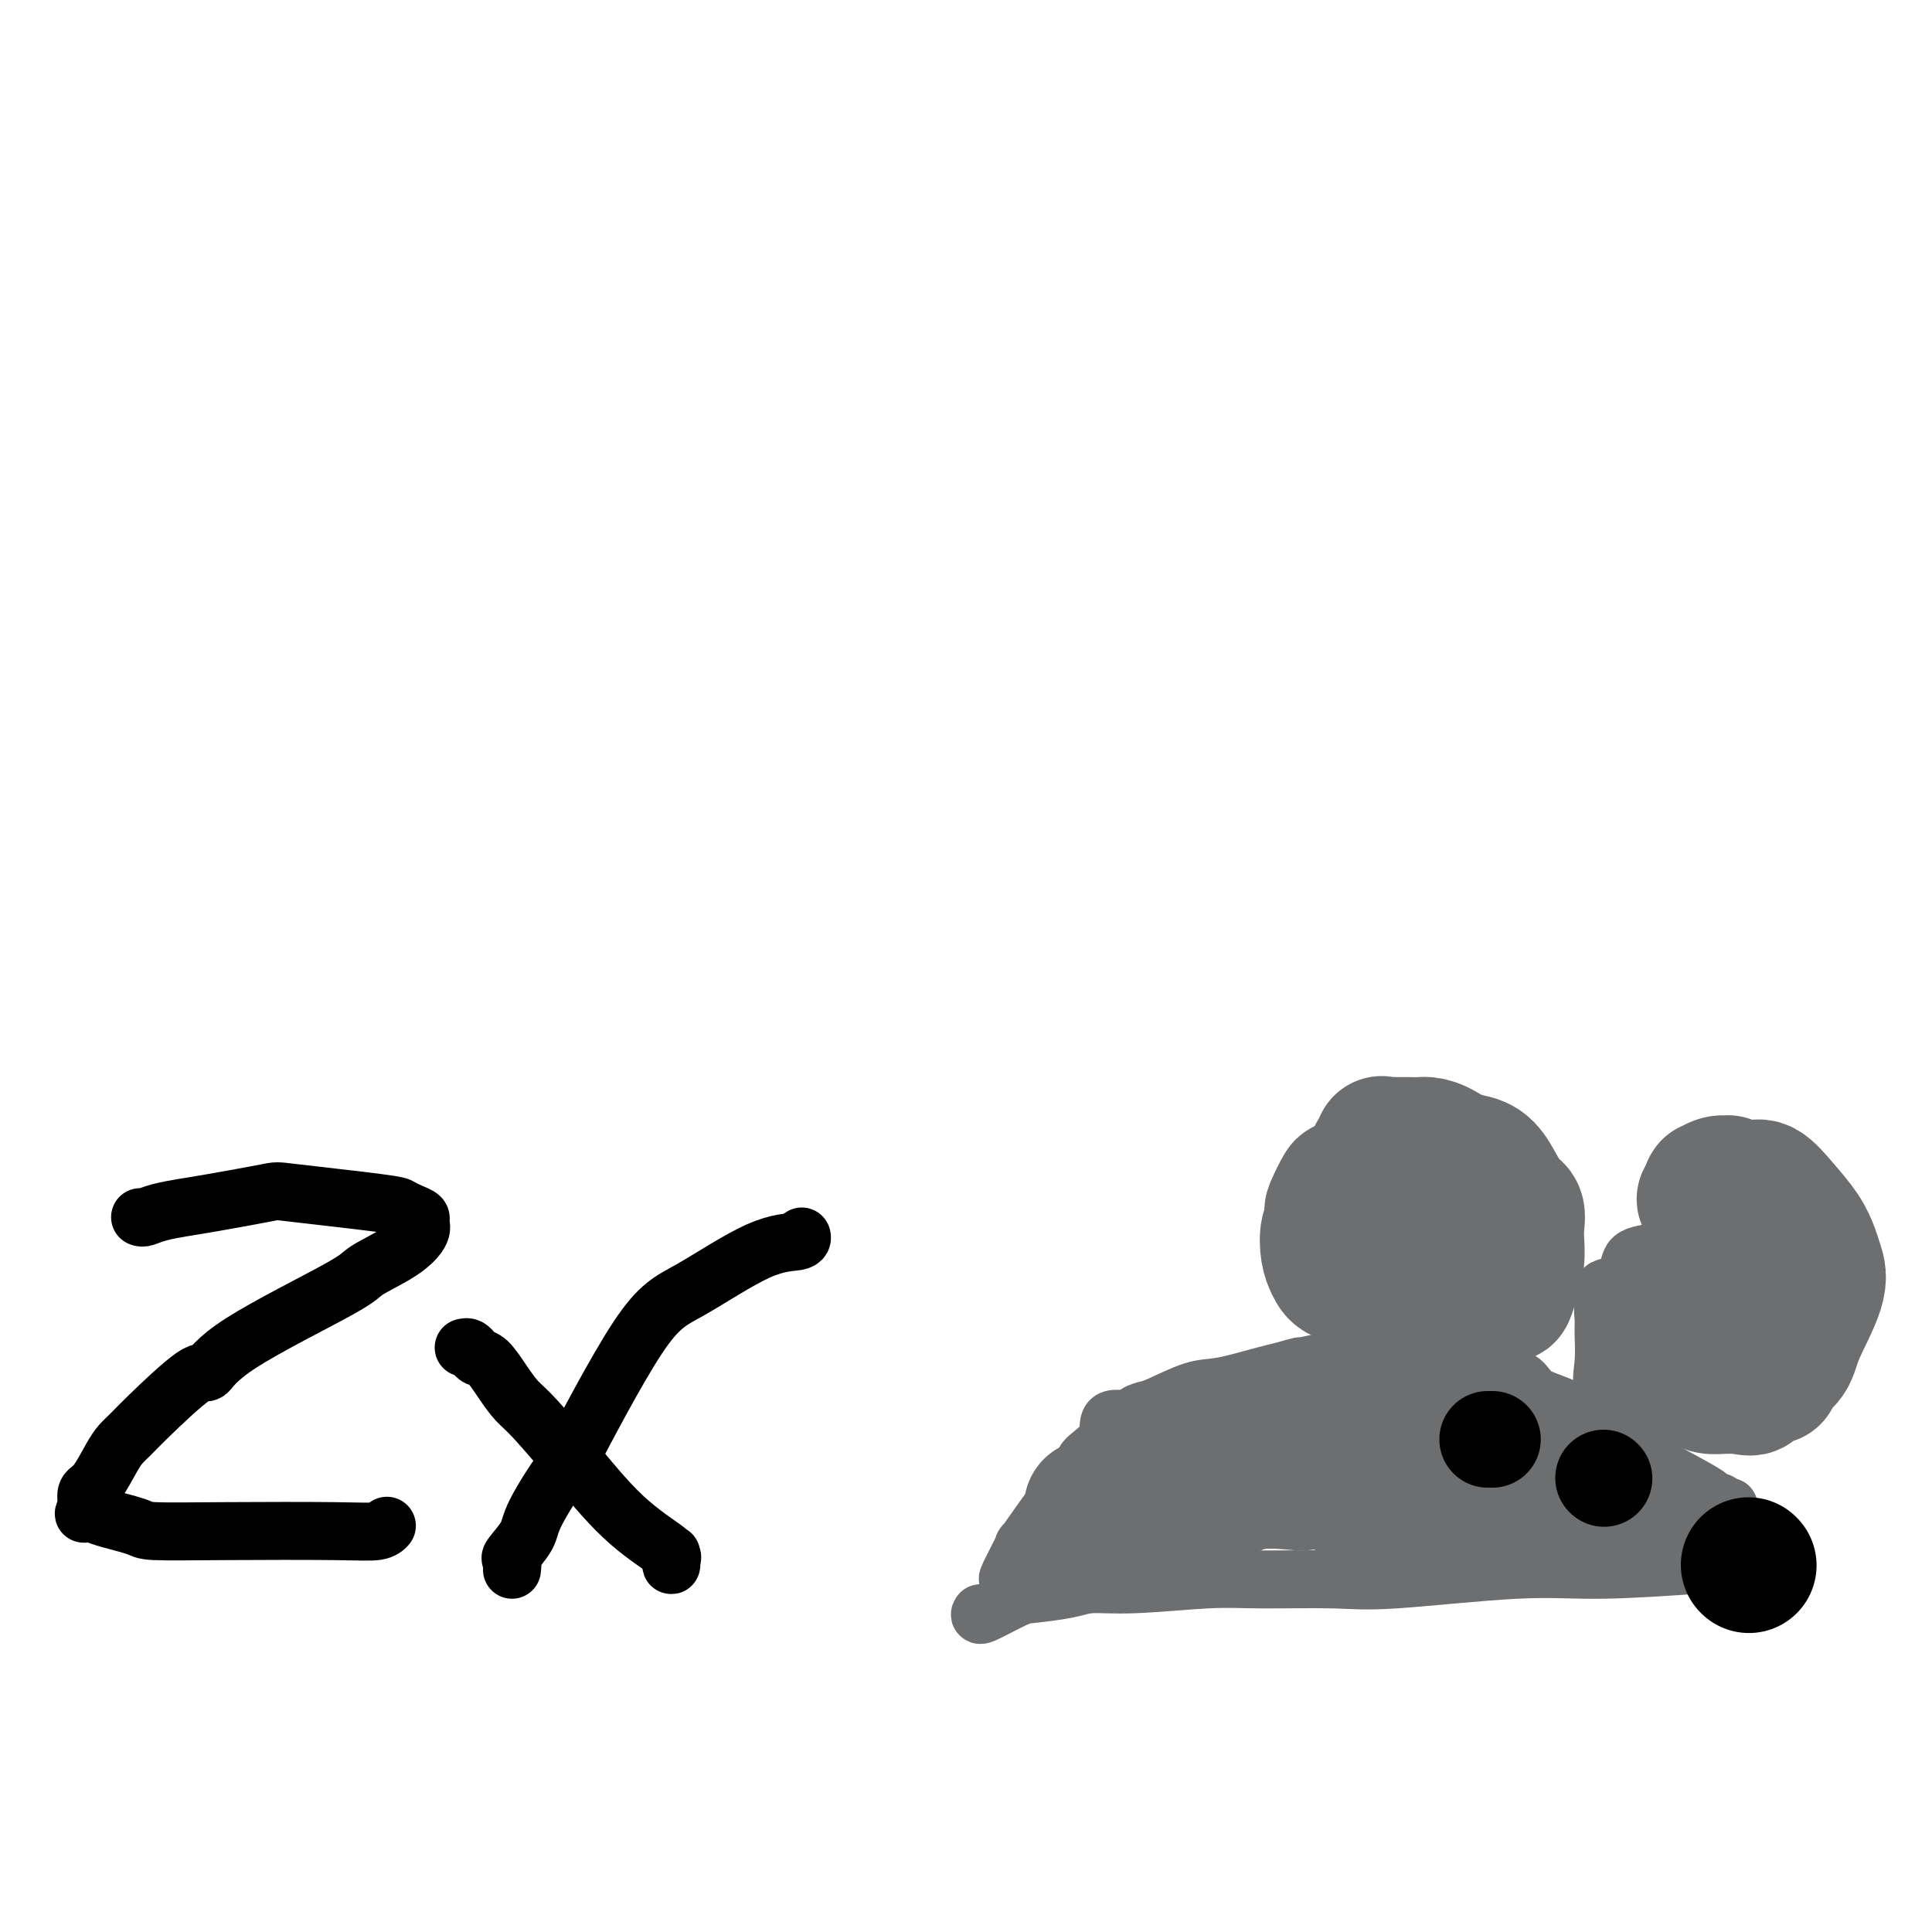 <svg viewBox='0 0 400 400' version='1.1' xmlns='http://www.w3.org/2000/svg' xmlns:xlink='http://www.w3.org/1999/xlink'><g fill='none' stroke='#000000' stroke-width='12' stroke-linecap='round' stroke-linejoin='round'><path d='M29,252c0.209,0.087 0.418,0.174 1,0c0.582,-0.174 1.539,-0.609 3,-1c1.461,-0.391 3.428,-0.739 5,-1c1.572,-0.261 2.749,-0.435 6,-1c3.251,-0.565 8.575,-1.522 11,-2c2.425,-0.478 1.950,-0.479 6,0c4.050,0.479 12.626,1.437 17,2c4.374,0.563 4.547,0.730 5,1c0.453,0.270 1.185,0.644 2,1c0.815,0.356 1.714,0.694 2,1c0.286,0.306 -0.039,0.581 0,1c0.039,0.419 0.443,0.981 0,2c-0.443,1.019 -1.733,2.496 -4,4c-2.267,1.504 -5.511,3.037 -7,4c-1.489,0.963 -1.224,1.356 -6,4c-4.776,2.644 -14.592,7.537 -20,11c-5.408,3.463 -6.408,5.494 -7,6c-0.592,0.506 -0.777,-0.513 -3,1c-2.223,1.513 -6.486,5.557 -9,8c-2.514,2.443 -3.280,3.283 -4,4c-0.720,0.717 -1.394,1.309 -2,2c-0.606,0.691 -1.143,1.481 -2,3c-0.857,1.519 -2.034,3.768 -3,5c-0.966,1.232 -1.722,1.447 -2,2c-0.278,0.553 -0.080,1.444 0,2c0.080,0.556 0.040,0.778 0,1'/><path d='M18,312c-1.157,2.205 -0.550,1.218 0,1c0.550,-0.218 1.044,0.334 3,1c1.956,0.666 5.374,1.447 7,2c1.626,0.553 1.459,0.876 4,1c2.541,0.124 7.791,0.047 15,0c7.209,-0.047 16.375,-0.064 22,0c5.625,0.064 7.707,0.210 9,0c1.293,-0.210 1.798,-0.774 2,-1c0.202,-0.226 0.101,-0.113 0,0'/><path d='M96,279c0.329,-0.084 0.657,-0.169 1,0c0.343,0.169 0.700,0.591 1,1c0.300,0.409 0.544,0.806 1,1c0.456,0.194 1.125,0.184 2,1c0.875,0.816 1.954,2.459 3,4c1.046,1.541 2.057,2.980 3,4c0.943,1.020 1.819,1.621 4,4c2.181,2.379 5.666,6.534 7,8c1.334,1.466 0.515,0.241 2,2c1.485,1.759 5.274,6.502 9,10c3.726,3.498 7.391,5.749 9,7c1.609,1.251 1.163,1.500 1,2c-0.163,0.500 -0.044,1.250 0,1c0.044,-0.250 0.013,-1.500 0,-2c-0.013,-0.500 -0.006,-0.250 0,0'/><path d='M106,325c0.086,-0.832 0.173,-1.664 0,-2c-0.173,-0.336 -0.605,-0.176 0,-1c0.605,-0.824 2.245,-2.633 3,-4c0.755,-1.367 0.623,-2.293 2,-5c1.377,-2.707 4.263,-7.195 5,-8c0.737,-0.805 -0.674,2.072 2,-3c2.674,-5.072 9.435,-18.095 14,-25c4.565,-6.905 6.936,-7.693 11,-10c4.064,-2.307 9.821,-6.134 14,-8c4.179,-1.866 6.779,-1.772 8,-2c1.221,-0.228 1.063,-0.780 1,-1c-0.063,-0.220 -0.032,-0.110 0,0'/></g>
<g fill='none' stroke='#6D6E70' stroke-width='12' stroke-linecap='round' stroke-linejoin='round'><path d='M203,334c-0.185,0.315 -0.369,0.630 1,0c1.369,-0.630 4.293,-2.206 6,-3c1.707,-0.794 2.198,-0.805 4,-1c1.802,-0.195 4.917,-0.574 7,-1c2.083,-0.426 3.136,-0.899 5,-1c1.864,-0.101 4.540,0.171 9,0c4.460,-0.171 10.705,-0.786 15,-1c4.295,-0.214 6.641,-0.028 11,0c4.359,0.028 10.730,-0.101 15,0c4.270,0.101 6.438,0.434 13,0c6.562,-0.434 17.516,-1.633 25,-2c7.484,-0.367 11.498,0.099 18,0c6.502,-0.099 15.494,-0.761 19,-1c3.506,-0.239 1.527,-0.054 1,0c-0.527,0.054 0.396,-0.024 1,0c0.604,0.024 0.887,0.150 1,0c0.113,-0.150 0.057,-0.575 0,-1'/><path d='M354,323c19.800,-0.632 5.302,0.286 0,-1c-5.302,-1.286 -1.406,-4.778 0,-6c1.406,-1.222 0.321,-0.175 0,0c-0.321,0.175 0.121,-0.523 0,-1c-0.121,-0.477 -0.804,-0.733 -2,-1c-1.196,-0.267 -2.906,-0.543 -4,-2c-1.094,-1.457 -1.572,-4.093 -2,-5c-0.428,-0.907 -0.808,-0.085 -1,0c-0.192,0.085 -0.198,-0.569 -1,-1c-0.802,-0.431 -2.400,-0.640 -3,-1c-0.600,-0.360 -0.202,-0.870 0,-1c0.202,-0.130 0.210,0.119 -1,0c-1.210,-0.119 -3.637,-0.605 -5,-1c-1.363,-0.395 -1.663,-0.698 -2,-1c-0.337,-0.302 -0.710,-0.603 -1,-1c-0.290,-0.397 -0.497,-0.891 -1,-1c-0.503,-0.109 -1.301,0.168 -2,0c-0.699,-0.168 -1.298,-0.781 -2,-1c-0.702,-0.219 -1.506,-0.045 -2,0c-0.494,0.045 -0.677,-0.041 -1,0c-0.323,0.041 -0.787,0.207 -2,0c-1.213,-0.207 -3.176,-0.788 -4,-1c-0.824,-0.212 -0.510,-0.057 -1,0c-0.490,0.057 -1.786,0.015 -3,0c-1.214,-0.015 -2.347,-0.004 -3,0c-0.653,0.004 -0.827,0.002 -1,0'/><path d='M310,298c-3.782,-0.292 -3.736,-0.023 -5,0c-1.264,0.023 -3.838,-0.200 -6,0c-2.162,0.200 -3.912,0.824 -6,1c-2.088,0.176 -4.513,-0.096 -6,0c-1.487,0.096 -2.035,0.560 -4,1c-1.965,0.440 -5.345,0.856 -7,1c-1.655,0.144 -1.585,0.015 -2,0c-0.415,-0.015 -1.316,0.085 -2,0c-0.684,-0.085 -1.151,-0.356 -3,0c-1.849,0.356 -5.082,1.338 -8,2c-2.918,0.662 -5.522,1.004 -7,1c-1.478,-0.004 -1.828,-0.354 -3,0c-1.172,0.354 -3.164,1.414 -5,2c-1.836,0.586 -3.517,0.700 -5,1c-1.483,0.300 -2.770,0.787 -4,1c-1.230,0.213 -2.404,0.152 -3,0c-0.596,-0.152 -0.612,-0.396 -1,0c-0.388,0.396 -1.146,1.433 -2,2c-0.854,0.567 -1.803,0.664 -3,1c-1.197,0.336 -2.643,0.909 -3,1c-0.357,0.091 0.375,-0.301 0,0c-0.375,0.301 -1.856,1.295 -3,2c-1.144,0.705 -1.952,1.123 -3,2c-1.048,0.877 -2.336,2.215 -3,3c-0.664,0.785 -0.703,1.019 -1,1c-0.297,-0.019 -0.850,-0.289 -1,0c-0.150,0.289 0.103,1.138 0,2c-0.103,0.862 -0.564,1.736 -1,2c-0.436,0.264 -0.848,-0.083 -1,0c-0.152,0.083 -0.043,0.595 0,1c0.043,0.405 0.022,0.702 0,1'/><path d='M212,326c-1.306,1.935 -1.072,1.773 -1,2c0.072,0.227 -0.020,0.844 0,1c0.020,0.156 0.150,-0.149 0,0c-0.150,0.149 -0.579,0.750 -1,1c-0.421,0.250 -0.832,0.148 -1,0c-0.168,-0.148 -0.091,-0.341 0,-1c0.091,-0.659 0.198,-1.783 0,-2c-0.198,-0.217 -0.701,0.471 0,-1c0.701,-1.471 2.605,-5.103 3,-6c0.395,-0.897 -0.720,0.941 0,0c0.720,-0.941 3.275,-4.659 5,-7c1.725,-2.341 2.621,-3.304 3,-4c0.379,-0.696 0.241,-1.126 1,-2c0.759,-0.874 2.414,-2.191 3,-3c0.586,-0.809 0.103,-1.109 1,-2c0.897,-0.891 3.175,-2.372 4,-4c0.825,-1.628 0.198,-3.404 1,-4c0.802,-0.596 3.032,-0.013 4,0c0.968,0.013 0.674,-0.545 1,-1c0.326,-0.455 1.273,-0.808 2,-1c0.727,-0.192 1.233,-0.223 3,-1c1.767,-0.777 4.793,-2.301 7,-3c2.207,-0.699 3.594,-0.573 6,-1c2.406,-0.427 5.830,-1.408 8,-2c2.170,-0.592 3.085,-0.796 4,-1'/><path d='M265,284c6.042,-1.713 3.648,-0.995 4,-1c0.352,-0.005 3.449,-0.733 5,-1c1.551,-0.267 1.558,-0.072 5,0c3.442,0.072 10.321,0.021 14,0c3.679,-0.021 4.157,-0.012 5,0c0.843,0.012 2.052,0.027 3,0c0.948,-0.027 1.637,-0.097 3,0c1.363,0.097 3.401,0.361 5,1c1.599,0.639 2.760,1.653 3,2c0.240,0.347 -0.442,0.029 0,0c0.442,-0.029 2.008,0.233 3,1c0.992,0.767 1.409,2.040 3,3c1.591,0.960 4.356,1.609 7,3c2.644,1.391 5.167,3.526 7,5c1.833,1.474 2.978,2.289 6,4c3.022,1.711 7.923,4.319 11,6c3.077,1.681 4.331,2.435 5,3c0.669,0.565 0.752,0.941 1,1c0.248,0.059 0.662,-0.199 1,0c0.338,0.199 0.602,0.855 1,1c0.398,0.145 0.930,-0.222 1,0c0.070,0.222 -0.322,1.032 0,2c0.322,0.968 1.357,2.094 2,3c0.643,0.906 0.894,1.590 1,2c0.106,0.410 0.067,0.544 0,1c-0.067,0.456 -0.162,1.233 0,2c0.162,0.767 0.579,1.525 1,2c0.421,0.475 0.844,0.666 1,1c0.156,0.334 0.045,0.810 0,1c-0.045,0.190 -0.022,0.095 0,0'/><path d='M345,268c0.120,-0.000 0.239,-0.000 0,0c-0.239,0.000 -0.838,0.000 -1,0c-0.162,-0.000 0.111,-0.000 0,0c-0.111,0.000 -0.607,0.001 -1,0c-0.393,-0.001 -0.682,-0.002 -1,0c-0.318,0.002 -0.666,0.007 -1,0c-0.334,-0.007 -0.653,-0.027 -1,0c-0.347,0.027 -0.723,0.100 -1,0c-0.277,-0.100 -0.456,-0.372 -1,0c-0.544,0.372 -1.452,1.387 -2,2c-0.548,0.613 -0.735,0.822 -1,2c-0.265,1.178 -0.609,3.324 -1,5c-0.391,1.676 -0.831,2.883 -1,4c-0.169,1.117 -0.068,2.146 0,3c0.068,0.854 0.102,1.534 0,2c-0.102,0.466 -0.339,0.717 0,1c0.339,0.283 1.253,0.596 2,1c0.747,0.404 1.327,0.897 2,1c0.673,0.103 1.440,-0.184 2,0c0.560,0.184 0.913,0.837 2,1c1.087,0.163 2.910,-0.166 4,0c1.090,0.166 1.449,0.826 2,1c0.551,0.174 1.295,-0.138 2,0c0.705,0.138 1.373,0.725 2,1c0.627,0.275 1.215,0.237 2,0c0.785,-0.237 1.768,-0.674 3,-1c1.232,-0.326 2.712,-0.541 4,-1c1.288,-0.459 2.385,-1.162 3,-2c0.615,-0.838 0.747,-1.811 1,-3c0.253,-1.189 0.626,-2.595 1,-4'/><path d='M365,281c0.313,-1.132 0.095,-0.463 0,-2c-0.095,-1.537 -0.067,-5.280 0,-7c0.067,-1.720 0.172,-1.418 0,-2c-0.172,-0.582 -0.622,-2.049 -1,-3c-0.378,-0.951 -0.685,-1.386 -1,-2c-0.315,-0.614 -0.638,-1.408 -1,-2c-0.362,-0.592 -0.763,-0.982 -1,-1c-0.237,-0.018 -0.309,0.335 -1,0c-0.691,-0.335 -2.003,-1.358 -3,-2c-0.997,-0.642 -1.681,-0.904 -2,-1c-0.319,-0.096 -0.273,-0.026 -1,0c-0.727,0.026 -2.228,0.007 -3,0c-0.772,-0.007 -0.814,-0.002 -1,0c-0.186,0.002 -0.516,0.003 -1,0c-0.484,-0.003 -1.122,-0.008 -2,0c-0.878,0.008 -1.996,0.030 -2,0c-0.004,-0.030 1.105,-0.112 0,0c-1.105,0.112 -4.426,0.418 -6,1c-1.574,0.582 -1.403,1.441 -2,3c-0.597,1.559 -1.963,3.819 -3,5c-1.037,1.181 -1.745,1.282 -2,2c-0.255,0.718 -0.057,2.052 0,3c0.057,0.948 -0.026,1.510 0,3c0.026,1.490 0.162,3.908 0,6c-0.162,2.092 -0.620,3.857 0,5c0.620,1.143 2.319,1.665 3,2c0.681,0.335 0.346,0.482 1,1c0.654,0.518 2.299,1.407 4,2c1.701,0.593 3.458,0.890 5,1c1.542,0.110 2.869,0.031 4,0c1.131,-0.031 2.065,-0.016 3,0'/><path d='M352,293c4.101,0.259 4.352,-2.093 5,-3c0.648,-0.907 1.692,-0.369 3,-2c1.308,-1.631 2.881,-5.432 4,-8c1.119,-2.568 1.783,-3.902 2,-5c0.217,-1.098 -0.013,-1.961 0,-3c0.013,-1.039 0.270,-2.254 0,-4c-0.270,-1.746 -1.066,-4.023 -2,-5c-0.934,-0.977 -2.007,-0.653 -3,-1c-0.993,-0.347 -1.904,-1.365 -3,-2c-1.096,-0.635 -2.375,-0.888 -3,-1c-0.625,-0.112 -0.597,-0.082 -1,0c-0.403,0.082 -1.237,0.217 -2,0c-0.763,-0.217 -1.456,-0.786 -2,-1c-0.544,-0.214 -0.941,-0.072 -1,0c-0.059,0.072 0.219,0.074 0,0c-0.219,-0.074 -0.935,-0.224 -2,1c-1.065,1.224 -2.480,3.823 -3,6c-0.520,2.177 -0.145,3.931 0,5c0.145,1.069 0.060,1.453 0,2c-0.060,0.547 -0.094,1.257 0,2c0.094,0.743 0.315,1.519 1,2c0.685,0.481 1.832,0.668 3,1c1.168,0.332 2.355,0.811 3,1c0.645,0.189 0.746,0.090 1,0c0.254,-0.090 0.660,-0.172 1,0c0.340,0.172 0.614,0.596 1,0c0.386,-0.596 0.885,-2.212 1,-3c0.115,-0.788 -0.155,-0.747 0,-1c0.155,-0.253 0.734,-0.799 -1,-2c-1.734,-1.201 -5.781,-3.057 -9,-4c-3.219,-0.943 -5.609,-0.971 -8,-1'/><path d='M337,267c-3.817,-0.868 -4.859,-0.537 -5,0c-0.141,0.537 0.621,1.281 1,2c0.379,0.719 0.376,1.412 1,2c0.624,0.588 1.877,1.072 4,2c2.123,0.928 5.118,2.301 7,3c1.882,0.699 2.652,0.725 4,1c1.348,0.275 3.276,0.801 5,1c1.724,0.199 3.246,0.073 4,0c0.754,-0.073 0.740,-0.091 1,0c0.260,0.091 0.793,0.293 1,0c0.207,-0.293 0.087,-1.080 0,-1c-0.087,0.080 -0.140,1.028 0,0c0.140,-1.028 0.474,-4.030 0,-5c-0.474,-0.970 -1.756,0.094 -2,0c-0.244,-0.094 0.548,-1.345 0,-2c-0.548,-0.655 -2.437,-0.714 -4,-1c-1.563,-0.286 -2.800,-0.798 -4,-1c-1.200,-0.202 -2.364,-0.093 -3,0c-0.636,0.093 -0.744,0.169 -1,0c-0.256,-0.169 -0.661,-0.583 -1,0c-0.339,0.583 -0.614,2.163 -1,3c-0.386,0.837 -0.884,0.929 -1,2c-0.116,1.071 0.148,3.119 0,4c-0.148,0.881 -0.709,0.593 0,1c0.709,0.407 2.687,1.507 5,3c2.313,1.493 4.960,3.380 6,4c1.040,0.620 0.472,-0.025 1,0c0.528,0.025 2.151,0.722 3,1c0.849,0.278 0.925,0.139 1,0'/><path d='M359,286c2.701,0.358 1.453,-3.248 1,-5c-0.453,-1.752 -0.112,-1.649 0,-2c0.112,-0.351 -0.007,-1.154 0,-2c0.007,-0.846 0.140,-1.733 0,-2c-0.140,-0.267 -0.551,0.086 -1,0c-0.449,-0.086 -0.934,-0.612 -1,-1c-0.066,-0.388 0.287,-0.640 0,-1c-0.287,-0.360 -1.215,-0.829 -2,-1c-0.785,-0.171 -1.426,-0.046 -2,0c-0.574,0.046 -1.082,0.012 -2,0c-0.918,-0.012 -2.247,-0.003 -3,0c-0.753,0.003 -0.929,0.001 -1,0c-0.071,-0.001 -0.035,-0.000 0,0'/><path d='M283,259c-0.029,0.020 -0.057,0.040 0,0c0.057,-0.040 0.201,-0.141 0,0c-0.201,0.141 -0.745,0.525 -1,1c-0.255,0.475 -0.220,1.043 0,2c0.220,0.957 0.626,2.305 1,3c0.374,0.695 0.715,0.739 1,1c0.285,0.261 0.515,0.739 2,2c1.485,1.261 4.225,3.305 6,4c1.775,0.695 2.583,0.040 4,0c1.417,-0.040 3.441,0.536 5,0c1.559,-0.536 2.652,-2.183 4,-3c1.348,-0.817 2.950,-0.804 4,-2c1.050,-1.196 1.547,-3.602 2,-5c0.453,-1.398 0.860,-1.787 1,-3c0.140,-1.213 0.012,-3.250 0,-4c-0.012,-0.750 0.092,-0.212 0,-1c-0.092,-0.788 -0.381,-2.901 -1,-4c-0.619,-1.099 -1.567,-1.184 -2,-1c-0.433,0.184 -0.352,0.638 -1,0c-0.648,-0.638 -2.025,-2.367 -3,-3c-0.975,-0.633 -1.549,-0.170 -3,0c-1.451,0.170 -3.778,0.048 -5,0c-1.222,-0.048 -1.339,-0.020 -2,0c-0.661,0.020 -1.864,0.033 -3,0c-1.136,-0.033 -2.203,-0.112 -3,0c-0.797,0.112 -1.325,0.416 -2,1c-0.675,0.584 -1.499,1.449 -2,2c-0.501,0.551 -0.681,0.787 -1,2c-0.319,1.213 -0.778,3.404 -1,4c-0.222,0.596 -0.206,-0.401 0,0c0.206,0.401 0.603,2.201 1,4'/><path d='M284,259c0.103,1.773 0.860,1.204 3,2c2.140,0.796 5.662,2.955 9,4c3.338,1.045 6.492,0.975 8,1c1.508,0.025 1.372,0.144 2,0c0.628,-0.144 2.022,-0.552 3,-1c0.978,-0.448 1.541,-0.937 2,-2c0.459,-1.063 0.813,-2.701 1,-4c0.187,-1.299 0.207,-2.260 0,-4c-0.207,-1.740 -0.640,-4.260 -1,-6c-0.360,-1.740 -0.648,-2.700 -1,-3c-0.352,-0.300 -0.768,0.061 -1,0c-0.232,-0.061 -0.279,-0.545 -1,-1c-0.721,-0.455 -2.115,-0.880 -3,-1c-0.885,-0.120 -1.260,0.066 -2,0c-0.740,-0.066 -1.845,-0.385 -3,0c-1.155,0.385 -2.362,1.475 -3,2c-0.638,0.525 -0.709,0.486 -1,1c-0.291,0.514 -0.801,1.582 -1,3c-0.199,1.418 -0.086,3.186 0,4c0.086,0.814 0.144,0.673 0,1c-0.144,0.327 -0.492,1.121 0,2c0.492,0.879 1.823,1.842 4,3c2.177,1.158 5.200,2.511 7,3c1.800,0.489 2.377,0.115 3,0c0.623,-0.115 1.293,0.029 2,0c0.707,-0.029 1.452,-0.231 2,-1c0.548,-0.769 0.898,-2.104 1,-3c0.102,-0.896 -0.045,-1.354 0,-2c0.045,-0.646 0.281,-1.482 0,-2c-0.281,-0.518 -1.080,-0.720 -2,-1c-0.920,-0.280 -1.960,-0.640 -3,-1'/><path d='M309,253c-1.408,-0.536 -2.429,-0.876 -3,-1c-0.571,-0.124 -0.692,-0.033 -1,0c-0.308,0.033 -0.802,0.010 -1,0c-0.198,-0.010 -0.099,-0.005 0,0'/></g>
<g fill='none' stroke='#6D6E70' stroke-width='28' stroke-linecap='round' stroke-linejoin='round'><path d='M226,312c0.353,-0.000 0.706,-0.000 1,0c0.294,0.000 0.528,0.000 1,0c0.472,-0.000 1.181,-0.000 2,0c0.819,0.000 1.749,0.000 3,0c1.251,-0.000 2.825,-0.001 4,0c1.175,0.001 1.952,0.005 3,0c1.048,-0.005 2.367,-0.017 4,0c1.633,0.017 3.581,0.064 6,-1c2.419,-1.064 5.310,-3.238 9,-4c3.690,-0.762 8.178,-0.113 10,0c1.822,0.113 0.979,-0.309 4,-1c3.021,-0.691 9.905,-1.649 13,-2c3.095,-0.351 2.399,-0.094 3,0c0.601,0.094 2.499,0.025 3,0c0.501,-0.025 -0.395,-0.007 0,0c0.395,0.007 2.080,0.002 3,0c0.920,-0.002 1.076,-0.000 2,0c0.924,0.000 2.618,0.000 4,0c1.382,-0.000 2.452,-0.000 3,0c0.548,0.000 0.573,0.000 1,0c0.427,-0.000 1.254,-0.001 2,0c0.746,0.001 1.409,0.003 2,0c0.591,-0.003 1.109,-0.011 2,0c0.891,0.011 2.154,0.041 3,0c0.846,-0.041 1.277,-0.152 2,0c0.723,0.152 1.740,0.566 2,1c0.260,0.434 -0.238,0.886 0,1c0.238,0.114 1.211,-0.110 2,0c0.789,0.110 1.395,0.555 2,1'/><path d='M322,307c5.661,0.476 1.813,0.165 1,0c-0.813,-0.165 1.409,-0.185 2,0c0.591,0.185 -0.450,0.575 0,1c0.450,0.425 2.392,0.885 3,1c0.608,0.115 -0.118,-0.114 0,0c0.118,0.114 1.078,0.570 2,1c0.922,0.430 1.804,0.833 2,1c0.196,0.167 -0.295,0.098 0,0c0.295,-0.098 1.377,-0.226 2,0c0.623,0.226 0.788,0.807 1,1c0.212,0.193 0.470,-0.003 0,0c-0.470,0.003 -1.670,0.204 -3,0c-1.330,-0.204 -2.790,-0.815 -4,-1c-1.210,-0.185 -2.170,0.056 -3,0c-0.830,-0.056 -1.531,-0.407 -3,-1c-1.469,-0.593 -3.706,-1.427 -5,-2c-1.294,-0.573 -1.646,-0.886 -2,-1c-0.354,-0.114 -0.711,-0.031 -1,0c-0.289,0.031 -0.511,0.009 -2,0c-1.489,-0.009 -4.244,-0.004 -7,0'/><path d='M305,307c-5.018,-0.939 -2.562,-0.788 -3,0c-0.438,0.788 -3.770,2.211 -6,3c-2.230,0.789 -3.358,0.943 -4,1c-0.642,0.057 -0.798,0.015 -1,0c-0.202,-0.015 -0.448,-0.004 -1,0c-0.552,0.004 -1.408,0.001 -2,0c-0.592,-0.001 -0.919,0.000 -1,0c-0.081,-0.000 0.085,-0.001 0,0c-0.085,0.001 -0.420,0.004 -1,0c-0.580,-0.004 -1.404,-0.015 -2,0c-0.596,0.015 -0.963,0.057 -1,0c-0.037,-0.057 0.257,-0.214 0,0c-0.257,0.214 -1.067,0.798 0,0c1.067,-0.798 4.009,-2.977 6,-4c1.991,-1.023 3.031,-0.890 4,-1c0.969,-0.110 1.867,-0.463 3,-1c1.133,-0.537 2.500,-1.258 3,-2c0.500,-0.742 0.132,-1.506 0,-2c-0.132,-0.494 -0.027,-0.719 0,-1c0.027,-0.281 -0.024,-0.619 0,-1c0.024,-0.381 0.123,-0.806 0,-1c-0.123,-0.194 -0.467,-0.157 -1,0c-0.533,0.157 -1.256,0.434 -2,0c-0.744,-0.434 -1.508,-1.578 -2,-2c-0.492,-0.422 -0.712,-0.120 -1,0c-0.288,0.120 -0.644,0.060 -1,0'/><path d='M292,296c-1.634,-1.249 -2.219,-0.871 -3,-1c-0.781,-0.129 -1.759,-0.766 -3,-1c-1.241,-0.234 -2.745,-0.063 -3,0c-0.255,0.063 0.740,0.020 0,0c-0.740,-0.020 -3.213,-0.018 -5,0c-1.787,0.018 -2.887,0.051 -4,0c-1.113,-0.051 -2.237,-0.186 -4,0c-1.763,0.186 -4.163,0.695 -6,1c-1.837,0.305 -3.109,0.407 -4,1c-0.891,0.593 -1.401,1.675 -2,2c-0.599,0.325 -1.289,-0.109 -2,0c-0.711,0.109 -1.444,0.761 -2,1c-0.556,0.239 -0.936,0.067 -1,0c-0.064,-0.067 0.189,-0.028 0,0c-0.189,0.028 -0.821,0.046 -1,0c-0.179,-0.046 0.096,-0.157 0,0c-0.096,0.157 -0.564,0.581 -1,1c-0.436,0.419 -0.839,0.834 -1,1c-0.161,0.166 -0.081,0.083 0,0'/><path d='M287,243c0.091,0.007 0.181,0.014 0,0c-0.181,-0.014 -0.635,-0.050 -1,0c-0.365,0.050 -0.641,0.186 -1,0c-0.359,-0.186 -0.800,-0.692 -2,0c-1.200,0.692 -3.158,2.584 -4,3c-0.842,0.416 -0.569,-0.645 -1,0c-0.431,0.645 -1.566,2.994 -2,4c-0.434,1.006 -0.166,0.667 0,1c0.166,0.333 0.230,1.336 0,2c-0.230,0.664 -0.755,0.988 -1,2c-0.245,1.012 -0.210,2.711 0,4c0.210,1.289 0.596,2.167 1,3c0.404,0.833 0.827,1.620 2,2c1.173,0.380 3.096,0.353 4,1c0.904,0.647 0.789,1.969 4,3c3.211,1.031 9.749,1.771 13,2c3.251,0.229 3.213,-0.052 4,0c0.787,0.052 2.397,0.437 4,0c1.603,-0.437 3.200,-1.695 4,-2c0.800,-0.305 0.802,0.344 1,0c0.198,-0.344 0.590,-1.682 1,-3c0.410,-1.318 0.837,-2.615 1,-4c0.163,-1.385 0.063,-2.856 0,-4c-0.063,-1.144 -0.087,-1.959 0,-3c0.087,-1.041 0.287,-2.306 0,-3c-0.287,-0.694 -1.060,-0.816 -2,-2c-0.940,-1.184 -2.046,-3.431 -3,-5c-0.954,-1.569 -1.757,-2.461 -3,-3c-1.243,-0.539 -2.927,-0.725 -4,-1c-1.073,-0.275 -1.537,-0.637 -2,-1'/><path d='M300,239c-3.424,-2.309 -4.984,-2.082 -6,-2c-1.016,0.082 -1.486,0.020 -2,0c-0.514,-0.020 -1.070,0.003 -2,0c-0.930,-0.003 -2.235,-0.031 -3,0c-0.765,0.031 -0.990,0.120 -1,0c-0.010,-0.120 0.195,-0.450 0,0c-0.195,0.450 -0.791,1.679 -1,2c-0.209,0.321 -0.031,-0.268 0,0c0.031,0.268 -0.084,1.391 0,2c0.084,0.609 0.369,0.702 1,1c0.631,0.298 1.609,0.799 2,1c0.391,0.201 0.196,0.100 0,0'/><path d='M372,262c-0.553,0.032 -1.105,0.063 -2,0c-0.895,-0.063 -2.132,-0.221 -3,0c-0.868,0.221 -1.366,0.820 -2,1c-0.634,0.180 -1.405,-0.057 -2,0c-0.595,0.057 -1.014,0.410 -2,1c-0.986,0.590 -2.540,1.416 -3,2c-0.460,0.584 0.175,0.927 0,1c-0.175,0.073 -1.159,-0.122 -2,0c-0.841,0.122 -1.540,0.562 -2,1c-0.460,0.438 -0.683,0.874 -1,1c-0.317,0.126 -0.730,-0.058 -1,0c-0.270,0.058 -0.397,0.357 -1,1c-0.603,0.643 -1.682,1.630 -2,2c-0.318,0.370 0.126,0.123 0,0c-0.126,-0.123 -0.822,-0.121 -1,0c-0.178,0.121 0.163,0.362 0,1c-0.163,0.638 -0.828,1.674 -1,2c-0.172,0.326 0.149,-0.059 0,0c-0.149,0.059 -0.768,0.560 -1,1c-0.232,0.440 -0.077,0.817 0,1c0.077,0.183 0.075,0.172 0,1c-0.075,0.828 -0.225,2.494 0,3c0.225,0.506 0.823,-0.149 1,0c0.177,0.149 -0.067,1.101 0,2c0.067,0.899 0.443,1.743 1,2c0.557,0.257 1.293,-0.075 2,0c0.707,0.075 1.385,0.556 2,1c0.615,0.444 1.165,0.850 2,1c0.835,0.150 1.953,0.043 3,0c1.047,-0.043 2.024,-0.021 3,0'/><path d='M360,287c2.450,0.433 2.576,0.514 3,0c0.424,-0.514 1.147,-1.623 2,-2c0.853,-0.377 1.837,-0.022 2,0c0.163,0.022 -0.495,-0.290 0,-1c0.495,-0.710 2.144,-1.816 3,-3c0.856,-1.184 0.918,-2.444 2,-5c1.082,-2.556 3.182,-6.409 4,-9c0.818,-2.591 0.353,-3.921 0,-5c-0.353,-1.079 -0.596,-1.906 -1,-3c-0.404,-1.094 -0.971,-2.455 -2,-4c-1.029,-1.545 -2.519,-3.275 -4,-5c-1.481,-1.725 -2.952,-3.444 -4,-4c-1.048,-0.556 -1.672,0.051 -3,0c-1.328,-0.051 -3.360,-0.762 -4,-1c-0.640,-0.238 0.112,-0.004 0,0c-0.112,0.004 -1.088,-0.223 -2,0c-0.912,0.223 -1.760,0.895 -2,1c-0.240,0.105 0.128,-0.356 0,0c-0.128,0.356 -0.751,1.530 -1,2c-0.249,0.470 -0.125,0.235 0,0'/></g>
<g fill='none' stroke='#000000' stroke-width='28' stroke-linecap='round' stroke-linejoin='round'><path d='M362,324c0.000,0.000 0.100,0.100 0.1,0.1'/></g>
<g fill='none' stroke='#000000' stroke-width='20' stroke-linecap='round' stroke-linejoin='round'><path d='M308,298c0.417,0.000 0.833,0.000 1,0c0.167,0.000 0.083,0.000 0,0'/><path d='M332,306c0.000,0.000 0.100,0.100 0.1,0.1'/></g>
</svg>